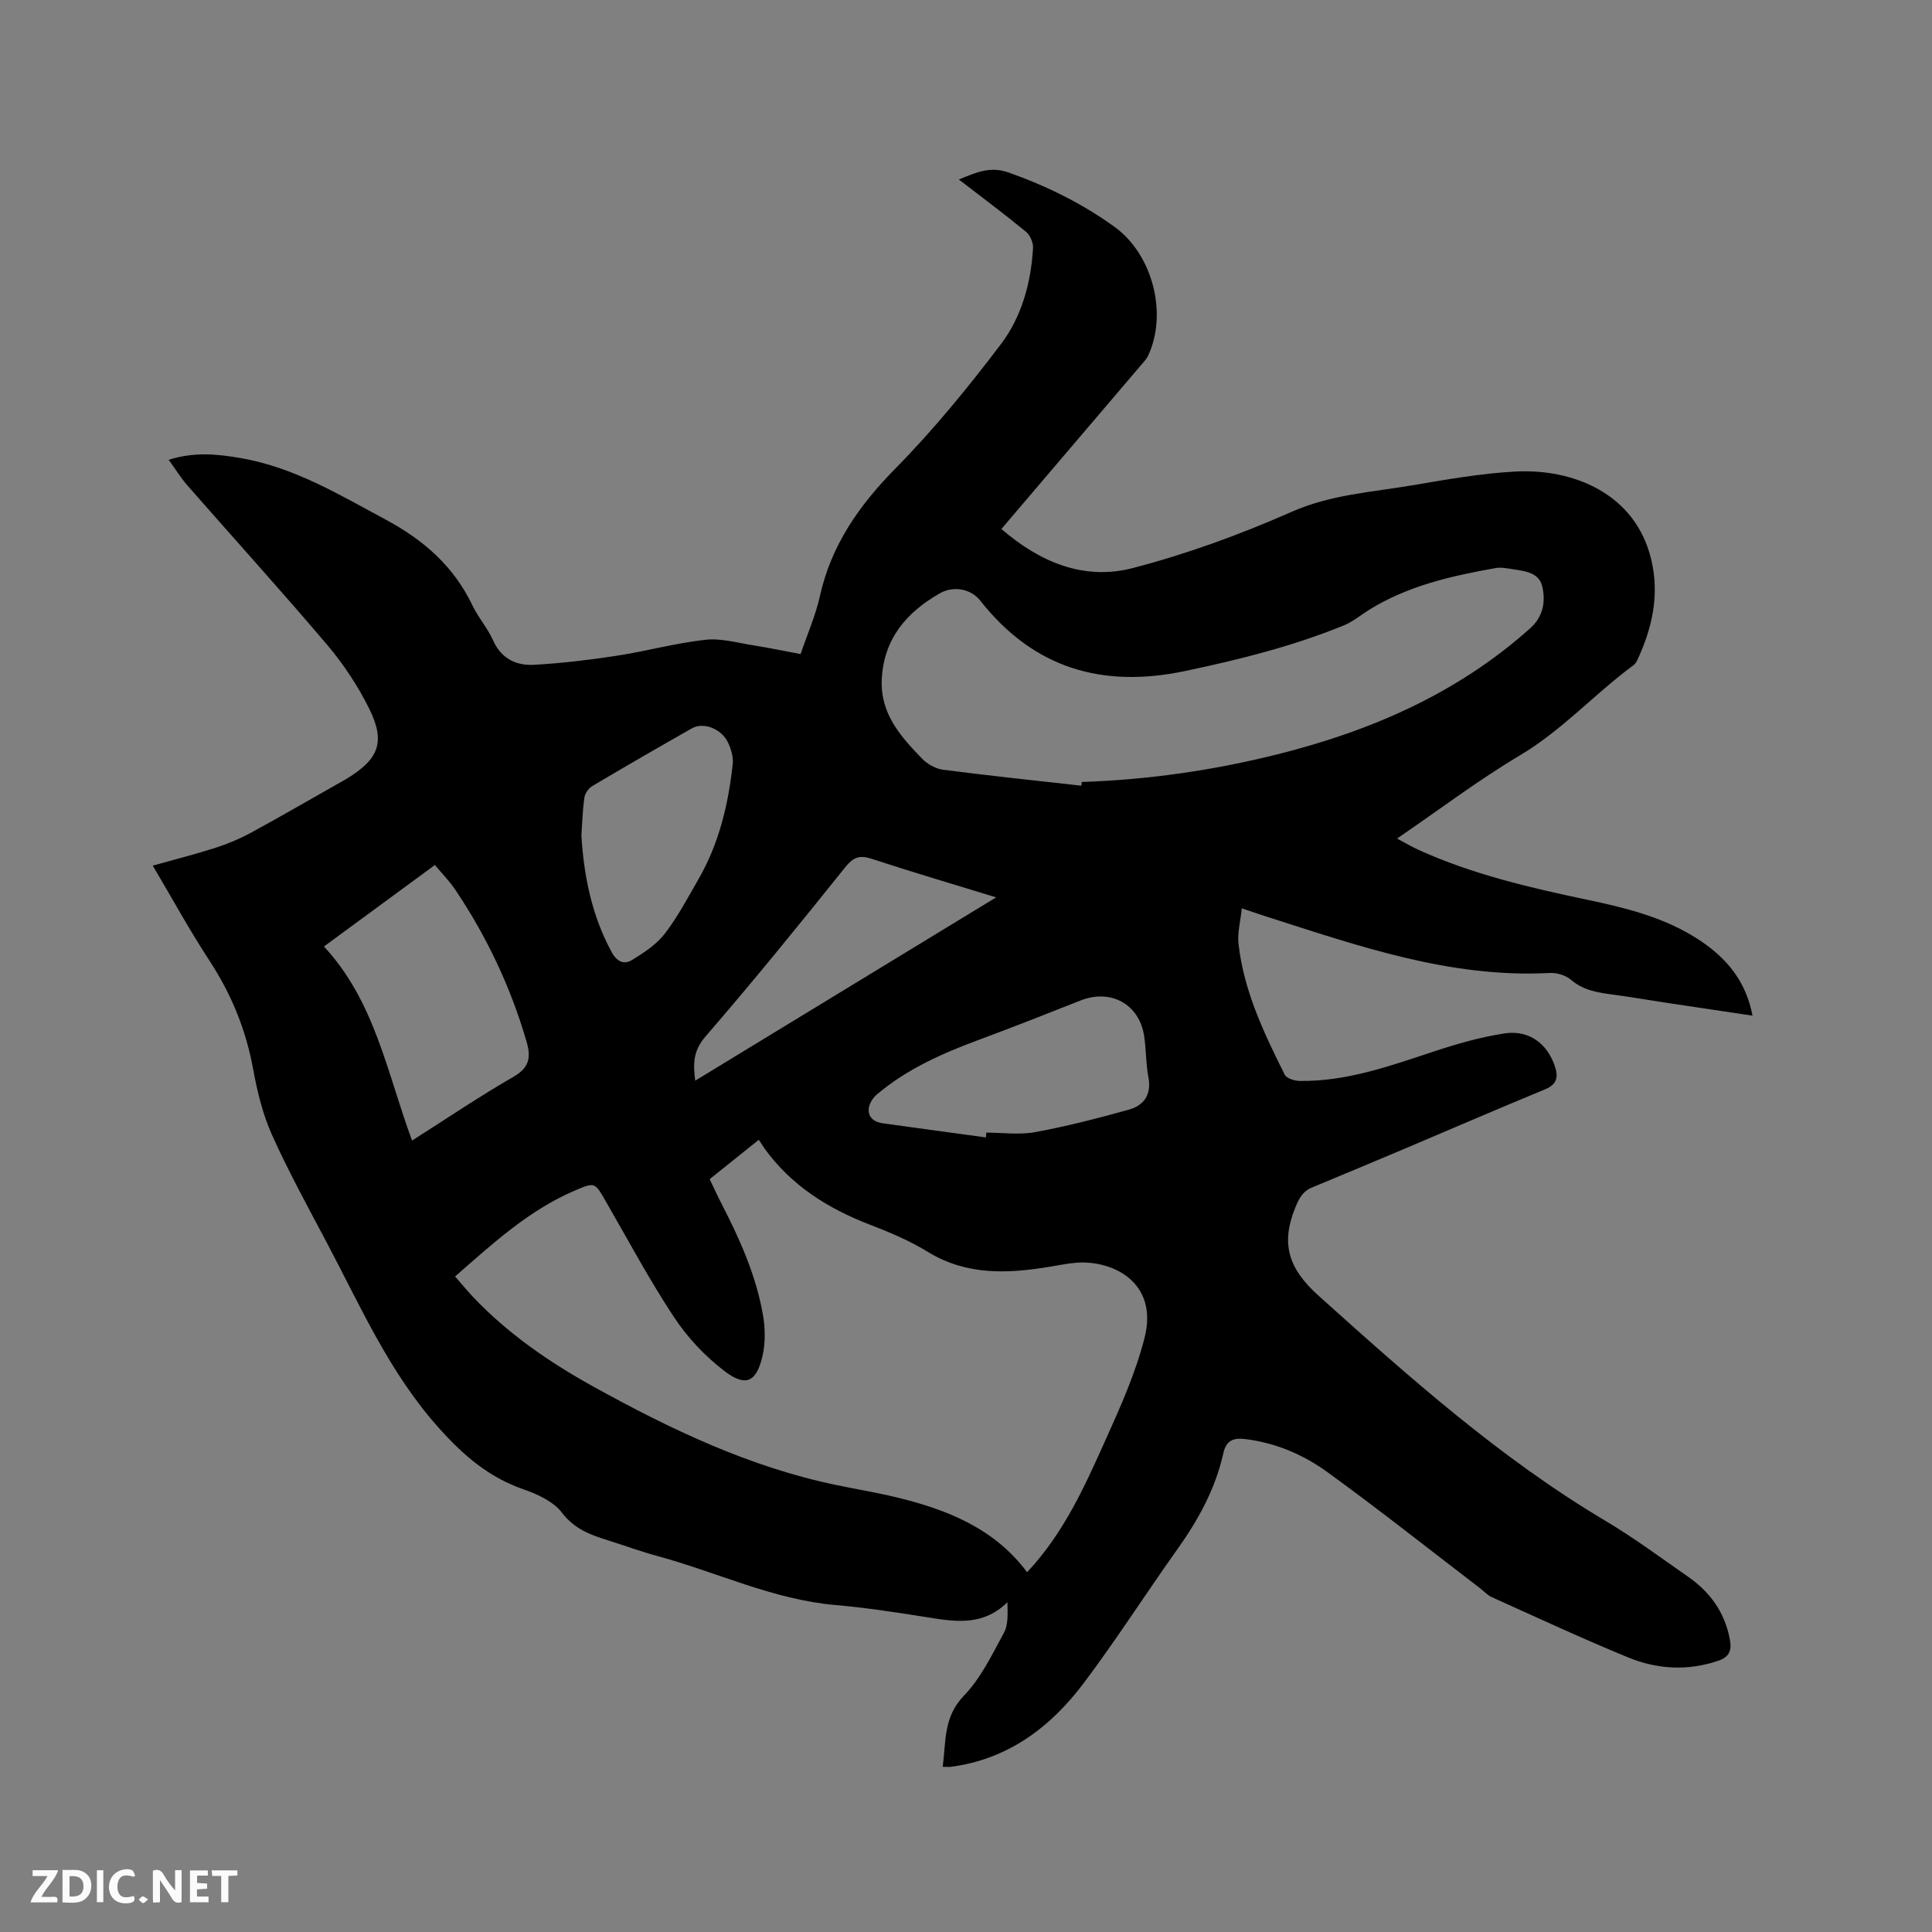 <svg enable-background="new 0 0 400 400" viewBox="0 0 400 400" xmlns="http://www.w3.org/2000/svg"><rect x="0" y="0" width="400" height="400" fill="#808080" stroke="none"/><path d="m195.18 365.8c.69-5.25.11-10.3 4.39-14.73 3.52-3.64 5.83-8.51 8.3-13.05.91-1.68.74-3.95.71-6.3-5.37 5.28-11.48 3.92-17.6 2.96-5.96-.94-11.94-1.85-17.95-2.37-12.96-1.12-24.62-6.82-36.95-10.16-3.37-.91-6.65-2.12-9.99-3.17-3.69-1.16-7.1-2.32-9.73-5.78-1.76-2.32-5.06-3.84-7.97-4.85-7.23-2.51-12.48-7.05-17.59-12.77-10.16-11.37-16.12-25.03-23.08-38.19-3.91-7.39-7.95-14.74-11.38-22.36-1.93-4.29-3.08-9.02-3.93-13.68-1.49-8.16-4.51-15.53-9.05-22.47-4.11-6.28-7.72-12.89-11.73-19.66 4.51-1.27 8.8-2.35 13.01-3.7 2.49-.8 4.94-1.83 7.24-3.07 5.95-3.23 11.81-6.64 17.7-9.97.74-.42 1.48-.82 2.21-1.26 6.65-4.05 8.07-7.61 4.64-14.52-2.32-4.67-5.29-9.17-8.66-13.15-9.46-11.16-19.29-21.99-28.93-33-1.37-1.57-2.48-3.38-3.91-5.35 5.25-1.68 10.05-1.21 15.01-.34 11 1.92 20.26 7.54 29.88 12.7 7.97 4.28 14.14 9.71 18.03 17.85 1.18 2.47 3.09 4.61 4.2 7.1 1.71 3.86 4.82 5.35 8.58 5.13 5.68-.33 11.36-1 16.98-1.86 6.17-.95 12.24-2.63 18.43-3.32 3.25-.36 6.68.64 10 1.16 3.13.49 6.23 1.15 9.71 1.8 1.38-4.06 3.1-7.94 4-12 2.36-10.61 8.17-18.85 15.72-26.51 7.85-7.97 14.98-16.72 21.75-25.64 4.31-5.69 6.24-12.71 6.66-19.94.07-1.11-.62-2.66-1.48-3.36-4.41-3.63-9-7.04-13.88-10.81 3.57-1.44 6.45-2.81 10.31-1.44 7.86 2.79 15.21 6.39 21.95 11.27 7.83 5.67 11.02 17.88 6.94 26.61-.39.84-1.11 1.54-1.72 2.27-9.48 11.14-18.97 22.27-28.67 33.65 7.96 6.88 17.1 10.72 27.2 8.09 11.21-2.92 22.24-6.94 32.84-11.62 8.11-3.59 16.57-4.08 24.96-5.5 7.1-1.2 14.24-2.48 21.41-2.86 11.93-.63 24.85 4.5 28.13 18.21 1.76 7.35.2 14.28-2.95 20.96-.17.37-.45.73-.78.97-8.02 5.91-14.71 13.41-23.41 18.59-8.63 5.13-16.68 11.24-25.48 17.25 1.64.87 3.02 1.7 4.47 2.36 11.07 5.01 22.81 7.77 34.64 10.26 8.31 1.75 16.55 3.74 23.74 8.58 5.44 3.66 9.4 8.38 10.74 15.47-6.27-.93-12.2-1.81-18.13-2.71-3.46-.52-6.9-1.13-10.36-1.59-3.25-.44-6.41-.81-9.1-3.13-1.09-.94-2.95-1.48-4.41-1.41-20.63 1.11-39.67-5.62-58.84-11.74-1.39-.44-2.76-.93-4.9-1.64-.27 2.7-.93 5.07-.68 7.35 1.09 9.74 5.26 18.47 9.57 27.09.39.78 2.05 1.28 3.13 1.3 9.72.12 18.7-3.11 27.77-6.11 4.79-1.58 9.7-3 14.68-3.74 5-.74 8.71 2.11 10.29 6.64.81 2.31.59 3.89-2 4.96-9.68 3.99-19.29 8.15-28.93 12.23-6.43 2.72-12.87 5.41-19.32 8.09-1.9.79-2.65 2.23-3.43 4.14-3.02 7.41-1.5 12.57 4.78 18.22 18.79 16.88 37.57 33.65 59.41 46.63 5.91 3.51 11.46 7.64 17.11 11.57 4.62 3.21 7.69 7.48 8.69 13.15.4 2.27-.23 3.52-2.45 4.27-6.34 2.15-12.65 1.76-18.66-.71-9.49-3.9-18.81-8.24-28.17-12.45-.93-.42-1.67-1.26-2.51-1.9-10.51-8.04-20.88-16.27-31.59-24.03-4.97-3.6-10.68-6.04-16.94-6.81-2.41-.3-3.96.19-4.57 2.92-1.63 7.34-5.17 13.79-9.52 19.89-6.52 9.15-12.57 18.63-19.31 27.61-6.94 9.25-15.79 15.92-27.73 17.45-.39.02-.8-.02-1.54-.02zm-38.08-129.82c-3.67 2.94-6.94 5.56-10.17 8.15.94 1.95 1.68 3.59 2.51 5.19 3.74 7.26 7.07 14.71 8.5 22.8.5 2.82.56 5.93-.09 8.7-1.24 5.3-3.43 6.38-7.75 3.12-4.04-3.05-7.73-6.97-10.53-11.2-5.13-7.75-9.52-16-14.18-24.07-2.22-3.85-2.2-3.96-6.28-2.22-9.53 4.05-17.02 10.94-24.89 17.83 1.38 1.57 2.57 3.03 3.87 4.4 7.24 7.59 15.8 13.45 24.92 18.49 15.88 8.77 32.19 16.56 50.13 20.29 4.14.86 8.33 1.55 12.44 2.54 10.55 2.54 20.35 6.48 27.07 15.51 7.72-8.21 12.04-18.05 16.42-27.78 3.03-6.72 6.06-13.57 7.88-20.67 2.99-11.63-6.65-16.18-14.04-15.63-1.89.14-3.77.54-5.65.85-8.7 1.43-17.18 1.81-25.19-3.11-3.76-2.31-7.92-4.06-12.06-5.65-8.67-3.35-16.22-8.11-21.73-15.75-.37-.54-.71-1.08-1.18-1.79zm66.78-73.31c.03-.26.06-.51.09-.77 13.7-.45 27.2-2.4 40.49-5.72 19.36-4.84 37.26-12.61 52.33-26.08 2.7-2.41 3.25-5.52 2.52-8.68-.64-2.79-3.42-3.17-5.86-3.53-1.25-.19-2.57-.49-3.78-.28-9.19 1.63-18.27 3.68-26.34 8.73-1.69 1.06-3.27 2.39-5.09 3.14-10.62 4.33-21.66 7.09-32.88 9.45-17.21 3.62-31.39-.59-42.41-14.58-1.9-2.41-5.5-3.15-8.37-1.51-6.87 3.92-11.61 9.39-12.02 17.8-.34 7.11 3.9 11.86 8.36 16.44 1.09 1.12 2.78 2.08 4.3 2.28 9.54 1.24 19.11 2.24 28.66 3.31zm-138.57 73.47c7.21-4.57 13.96-9.15 21.01-13.21 3.28-1.89 3.64-4 2.71-7.23-3.27-11.28-8.23-21.75-14.76-31.48-1.21-1.8-2.76-3.36-4.23-5.13-7.71 5.67-15.11 11.1-22.97 16.87 10.55 11.36 13.04 26.09 18.24 40.18zm118.81-.65c.03-.33.06-.66.09-.99 3.39 0 6.87.5 10.14-.11 6.51-1.2 12.95-2.86 19.34-4.64 3.16-.88 4.76-3.13 4.07-6.75-.53-2.79-.45-5.7-.88-8.52-1.01-6.6-6.92-9.81-13.16-7.34-7.08 2.8-14.17 5.59-21.31 8.24-7.48 2.78-14.71 6.01-20.87 11.22-.82.69-1.57 1.88-1.67 2.91-.18 1.86 1.15 2.82 2.93 3.06 7.1.99 14.21 1.95 21.32 2.92zm-83.75-62.47c.53 8.46 2.17 16.55 6.26 24.09 1.12 2.06 2.6 2.66 4.26 1.63 2.45-1.51 5.02-3.19 6.74-5.42 2.69-3.5 4.78-7.47 7-11.32 4.23-7.36 6.17-15.46 7.07-23.8.16-1.48-.34-3.19-1.02-4.56-1.41-2.83-5.09-4.18-7.44-2.84-6.9 3.92-13.77 7.88-20.59 11.93-.77.46-1.53 1.51-1.65 2.38-.39 2.62-.45 5.27-.63 7.91zm85.87 12.77c-9-2.76-17.42-5.24-25.76-7.98-2.5-.82-3.79-.37-5.48 1.74-9.47 11.81-19.01 23.58-28.92 35.03-2.54 2.93-2.62 5.54-2.14 9.16 20.82-12.69 41.32-25.17 62.3-37.95z" fill="#000001"/><g fill="#fafbfa"><path d="m37.59 393.81c-.92.31-1.52.05-2-.78-.7-1.2-1.52-2.34-2.47-3.78v4.59c-.55.03-.95.05-1.41.07-.03-.37-.06-.64-.06-.91 0-1.91 0-3.81 0-5.7 1.13-.41 1.77-.03 2.29.91.62 1.11 1.38 2.14 2.31 3.19v-4.2h1.35v6.61z"/><path d="m12.94 393.88v-6.75c1.9.19 3.93-.54 5.37 1.29.8 1.01.78 2.88.03 3.97-1.37 1.97-3.4 1.51-5.4 1.49m1.45-1.22c2.04.12 2.92-.58 2.89-2.21-.03-1.51-.98-2.19-2.89-2z"/><path d="m11.81 393.87h-5.49c.68-2.18 2.47-3.48 3.51-5.45h-3.08v-1.21h5.29c-.71 2.13-2.44 3.48-3.47 5.51.86 0 1.63.04 2.39-.01.79-.05 1.14.21.85 1.16"/><path d="m39.33 393.86v-6.61h3.7v1.07h-2.22v1.52c.68.04 1.34.09 2.07.13v1.07c-.72.05-1.38.09-2.1.14v1.48h2.4v1.19h-3.85z"/><path d="m27.71 388.56c-1.15-.3-2.46-.61-3.1.64-.37.73-.41 1.93-.06 2.67.63 1.35 1.99.93 3.17.68.35.94-.01 1.32-.93 1.46-1.62.25-3.05-.27-3.76-1.48-.73-1.24-.6-3.03.31-4.17.88-1.11 2.71-1.7 4-1.16.32.13.44.74.65 1.12-.1.08-.19.16-.28.24"/><path d="m49.15 387.24v1.07c-.59.02-1.17.05-1.87.08v5.44h-1.48v-5.44h-1.85c-.05-.4-.08-.73-.13-1.15z"/><path d="m20.06 387.21h1.33v6.62h-1.33z"/><path d="m30.68 393.25c-.49.38-.8.79-1.05.76-.32-.05-.6-.45-.9-.7.26-.24.51-.64.8-.67.29-.04.62.3 1.15.61"/></g></svg>